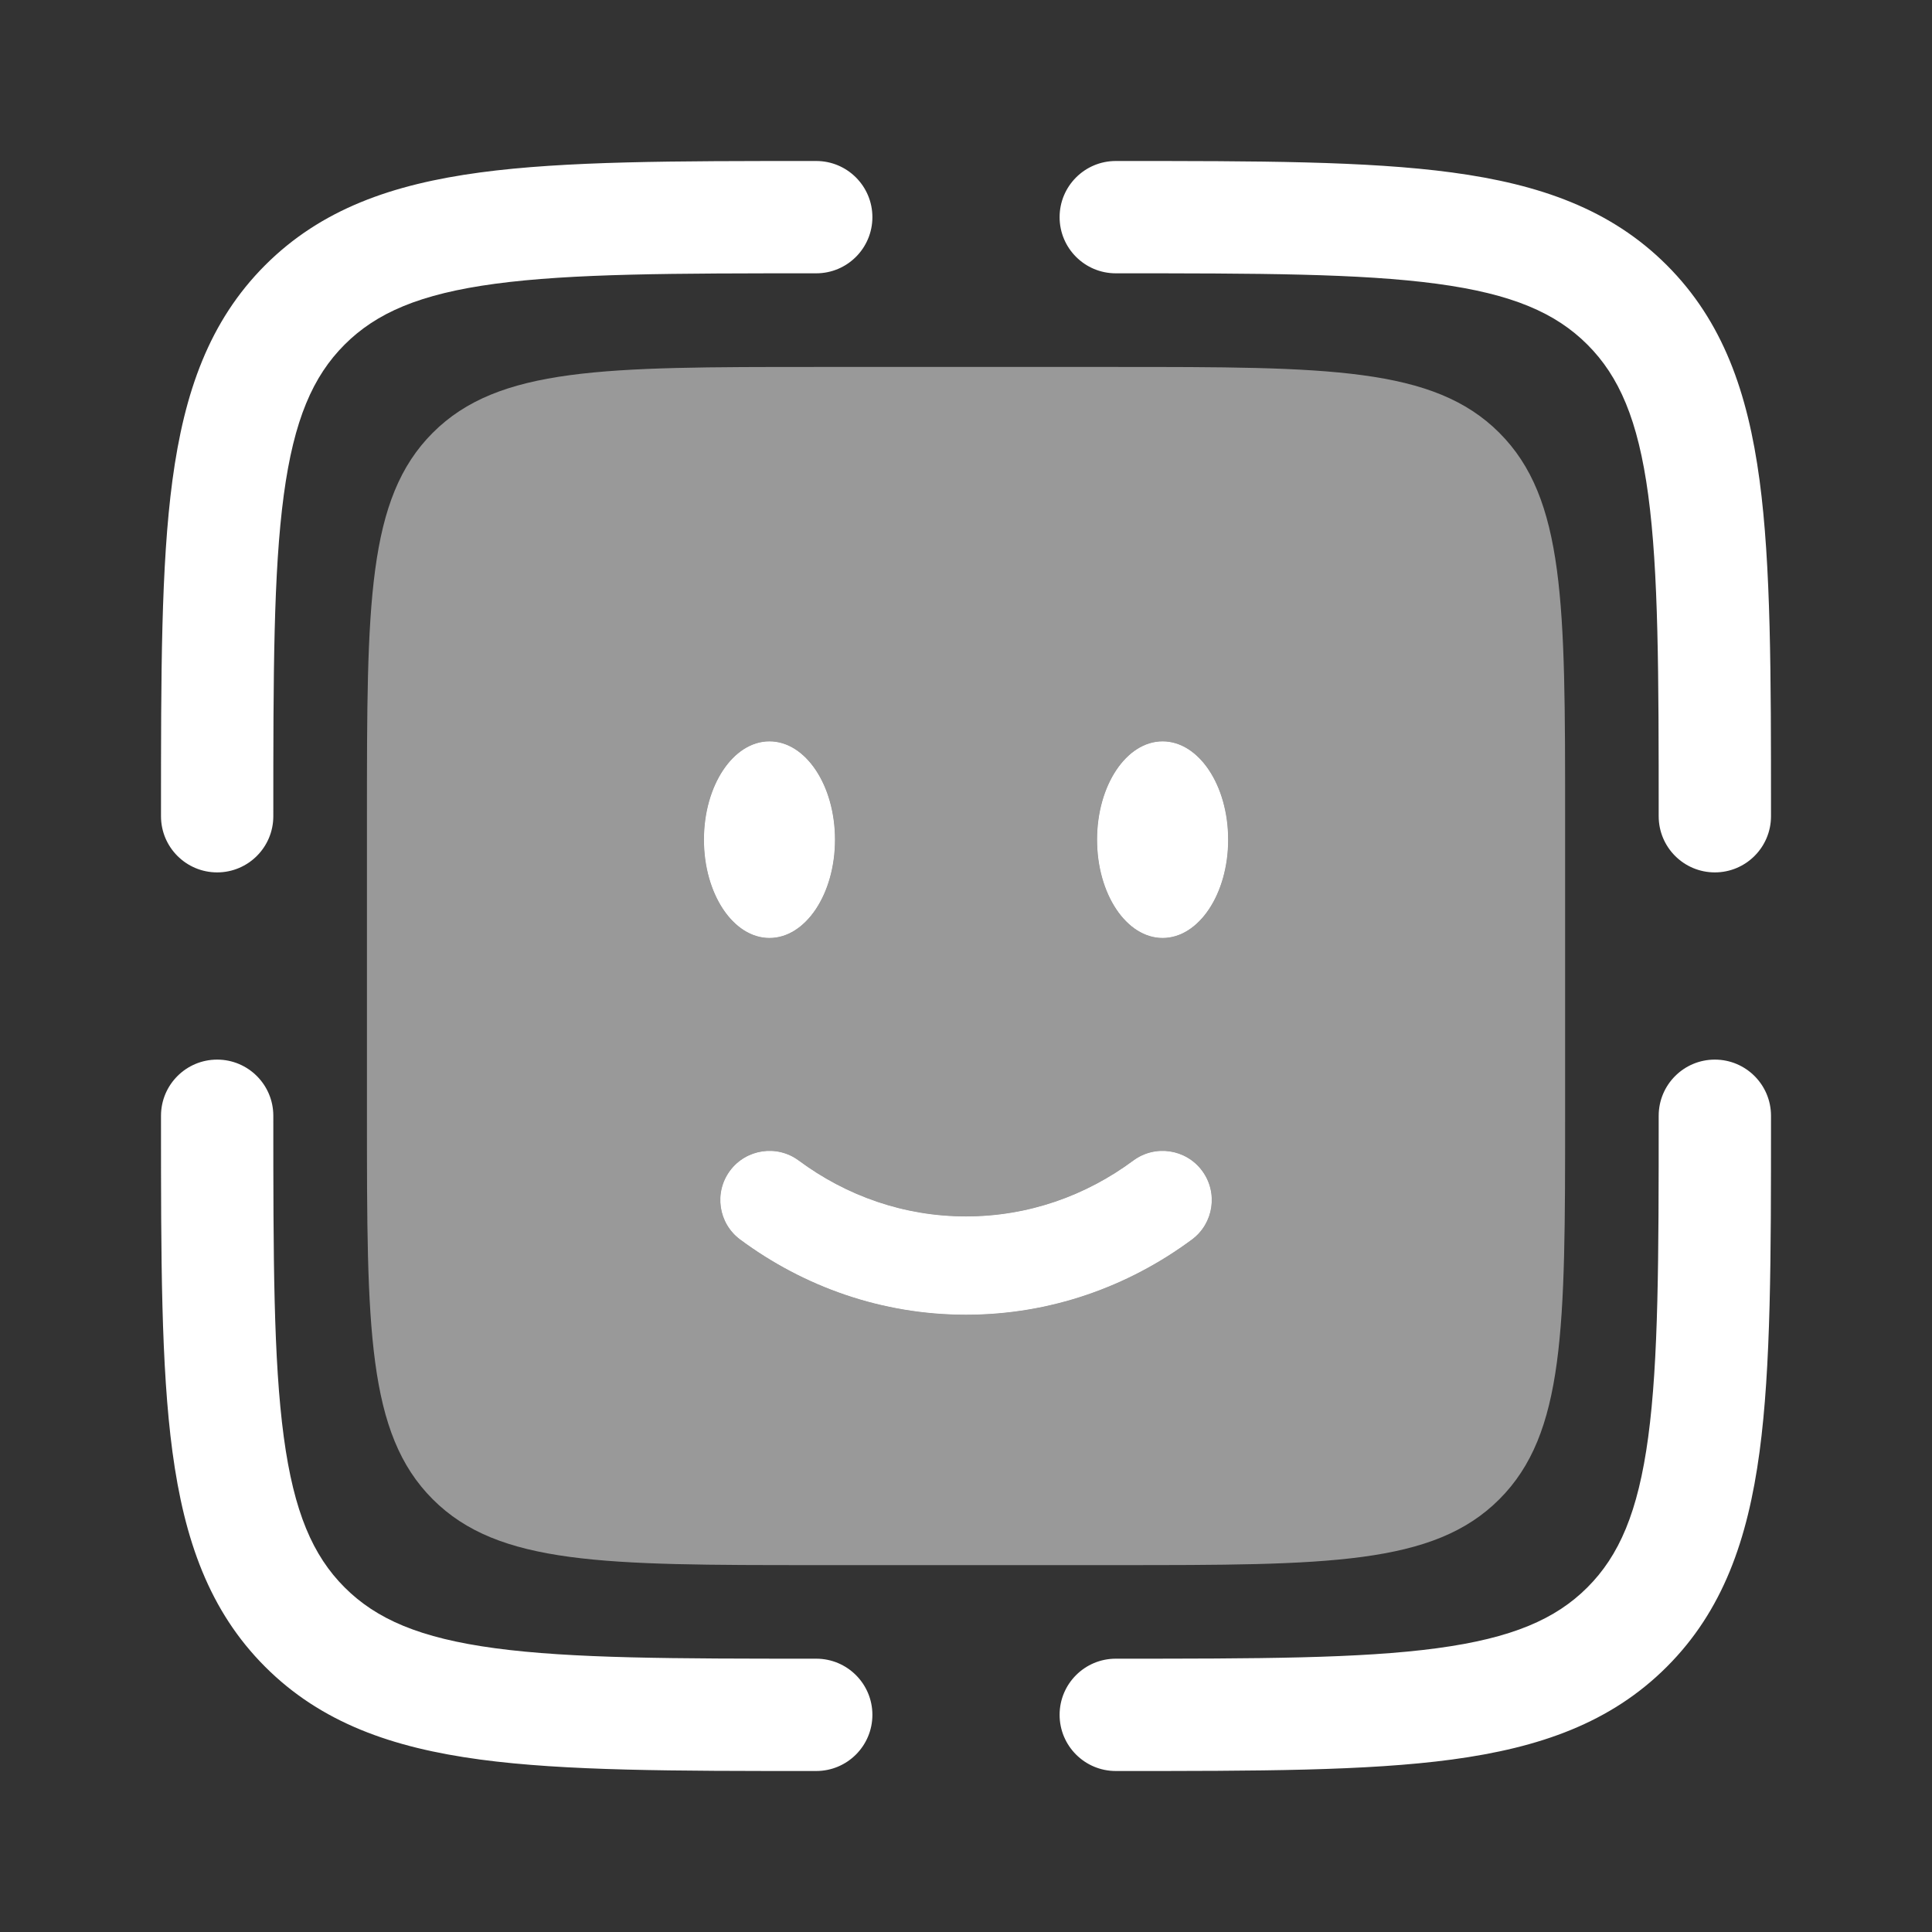 <svg xmlns="http://www.w3.org/2000/svg" width="60" height="60" viewBox="0 0 60 60" fill="none"><rect x="0" y="0" width="60" height="60" fill="#333333" stroke="none"/><path fill-rule="evenodd" clip-rule="evenodd" d="M53.256 32.907C54.219 32.907 55 33.688 55 34.651V34.782C55 39.056 55 42.441 54.644 45.091C54.277 47.817 53.505 50.024 51.764 51.764C50.024 53.505 47.817 54.277 45.091 54.644C42.441 55 39.056 55 34.782 55H34.651C33.688 55 32.907 54.219 32.907 53.256C32.907 52.292 33.688 51.512 34.651 51.512C39.086 51.512 42.236 51.508 44.626 51.187C46.966 50.872 48.314 50.282 49.298 49.298C50.282 48.314 50.872 46.966 51.187 44.626C51.508 42.236 51.512 39.086 51.512 34.651C51.512 33.688 52.292 32.907 53.256 32.907Z" fill="white"></path><path fill-rule="evenodd" clip-rule="evenodd" d="M6.744 32.907C7.707 32.907 8.488 33.688 8.488 34.651C8.488 39.086 8.492 42.236 8.813 44.626C9.128 46.966 9.718 48.314 10.702 49.298C11.686 50.282 13.034 50.872 15.374 51.187C17.764 51.508 20.914 51.512 25.349 51.512C26.312 51.512 27.093 52.292 27.093 53.256C27.093 54.219 26.312 55 25.349 55H25.218C20.944 55 17.559 55 14.909 54.644C12.183 54.277 9.976 53.505 8.235 51.764C6.495 50.024 5.723 47.817 5.356 45.091C5 42.441 5 39.056 5 34.782C5 34.739 5 34.695 5 34.651C5 33.688 5.781 32.907 6.744 32.907Z" fill="white"></path><path fill-rule="evenodd" clip-rule="evenodd" d="M25.218 5L25.349 5C26.312 5 27.093 5.781 27.093 6.744C27.093 7.707 26.312 8.488 25.349 8.488C20.914 8.488 17.764 8.492 15.374 8.813C13.034 9.128 11.686 9.718 10.702 10.702C9.718 11.686 9.128 13.034 8.813 15.374C8.492 17.764 8.488 20.914 8.488 25.349C8.488 26.312 7.707 27.093 6.744 27.093C5.781 27.093 5 26.312 5 25.349L5 25.218C5 20.944 5 17.559 5.356 14.909C5.723 12.183 6.495 9.976 8.235 8.235C9.976 6.495 12.183 5.723 14.909 5.356C17.559 5 20.944 5 25.218 5Z" fill="white"></path><path fill-rule="evenodd" clip-rule="evenodd" d="M44.626 8.813C42.236 8.492 39.086 8.488 34.651 8.488C33.688 8.488 32.907 7.707 32.907 6.744C32.907 5.781 33.688 5 34.651 5C34.695 5 34.739 5 34.782 5C39.056 5 42.441 5 45.091 5.356C47.817 5.723 50.024 6.495 51.764 8.235C53.505 9.976 54.277 12.183 54.644 14.909C55 17.559 55 20.944 55 25.218V25.349C55 26.312 54.219 27.093 53.256 27.093C52.292 27.093 51.512 26.312 51.512 25.349C51.512 20.914 51.508 17.764 51.187 15.374C50.872 13.034 50.282 11.686 49.298 10.702C48.314 9.718 46.966 9.128 44.626 8.813Z" fill="white"></path><path d="M25.931 26.077C25.931 27.762 25.02 29.129 23.896 29.129C22.773 29.129 21.862 27.762 21.862 26.077C21.862 24.391 22.773 23.024 23.896 23.024C25.02 23.024 25.931 24.391 25.931 26.077Z" fill="white"></path><path d="M38.141 26.077C38.141 27.762 37.23 29.129 36.106 29.129C34.982 29.129 34.071 27.762 34.071 26.077C34.071 24.391 34.982 23.024 36.106 23.024C37.23 23.024 38.141 24.391 38.141 26.077Z" fill="white"></path><path d="M24.805 36.042C24.128 35.541 23.172 35.683 22.67 36.36C22.169 37.037 22.311 37.993 22.988 38.495C24.966 39.961 27.386 40.83 30.001 40.83C32.616 40.83 35.036 39.961 37.015 38.495C37.692 37.993 37.834 37.037 37.332 36.36C36.83 35.683 35.874 35.541 35.197 36.042C33.715 37.141 31.926 37.777 30.001 37.777C28.076 37.777 26.287 37.141 24.805 36.042Z" fill="white"></path><g opacity="0.5"><path d="M25.931 26.077C25.931 27.762 25.02 29.129 23.896 29.129C22.773 29.129 21.862 27.762 21.862 26.077C21.862 24.391 22.773 23.024 23.896 23.024C25.02 23.024 25.931 24.391 25.931 26.077Z" fill="white"></path><path d="M38.141 26.077C38.141 27.762 37.23 29.129 36.106 29.129C34.982 29.129 34.071 27.762 34.071 26.077C34.071 24.391 34.982 23.024 36.106 23.024C37.23 23.024 38.141 24.391 38.141 26.077Z" fill="white"></path><path d="M24.805 36.042C24.128 35.541 23.172 35.683 22.67 36.36C22.169 37.037 22.311 37.993 22.988 38.495C24.966 39.961 27.386 40.83 30.001 40.83C32.616 40.83 35.036 39.961 37.015 38.495C37.692 37.993 37.834 37.037 37.332 36.36C36.83 35.683 35.874 35.541 35.197 36.042C33.715 37.141 31.926 37.777 30.001 37.777C28.076 37.777 26.287 37.141 24.805 36.042Z" fill="white"></path><path fill-rule="evenodd" clip-rule="evenodd" d="M25.35 11.396H34.652C41.23 11.396 44.519 11.396 46.562 13.44C48.606 15.483 48.606 18.772 48.606 25.35V34.652C48.606 41.23 48.606 44.519 46.562 46.562C44.519 48.606 41.23 48.606 34.652 48.606H25.35C18.772 48.606 15.483 48.606 13.44 46.562C11.396 44.519 11.396 41.23 11.396 34.652V25.35C11.396 18.772 11.396 15.483 13.44 13.44C15.483 11.396 18.772 11.396 25.35 11.396ZM22.67 36.36C23.172 35.683 24.128 35.541 24.805 36.042C26.287 37.141 28.076 37.777 30.001 37.777C31.926 37.777 33.715 37.141 35.197 36.042C35.874 35.541 36.83 35.683 37.332 36.36C37.834 37.037 37.692 37.993 37.015 38.495C35.036 39.961 32.616 40.83 30.001 40.83C27.386 40.83 24.966 39.961 22.988 38.495C22.311 37.993 22.169 37.037 22.67 36.36ZM36.106 29.129C37.23 29.129 38.141 27.762 38.141 26.077C38.141 24.391 37.23 23.024 36.106 23.024C34.982 23.024 34.071 24.391 34.071 26.077C34.071 27.762 34.982 29.129 36.106 29.129ZM23.896 29.129C25.02 29.129 25.931 27.762 25.931 26.077C25.931 24.391 25.02 23.024 23.896 23.024C22.773 23.024 21.862 24.391 21.862 26.077C21.862 27.762 22.773 29.129 23.896 29.129Z" fill="white"></path></g></svg>